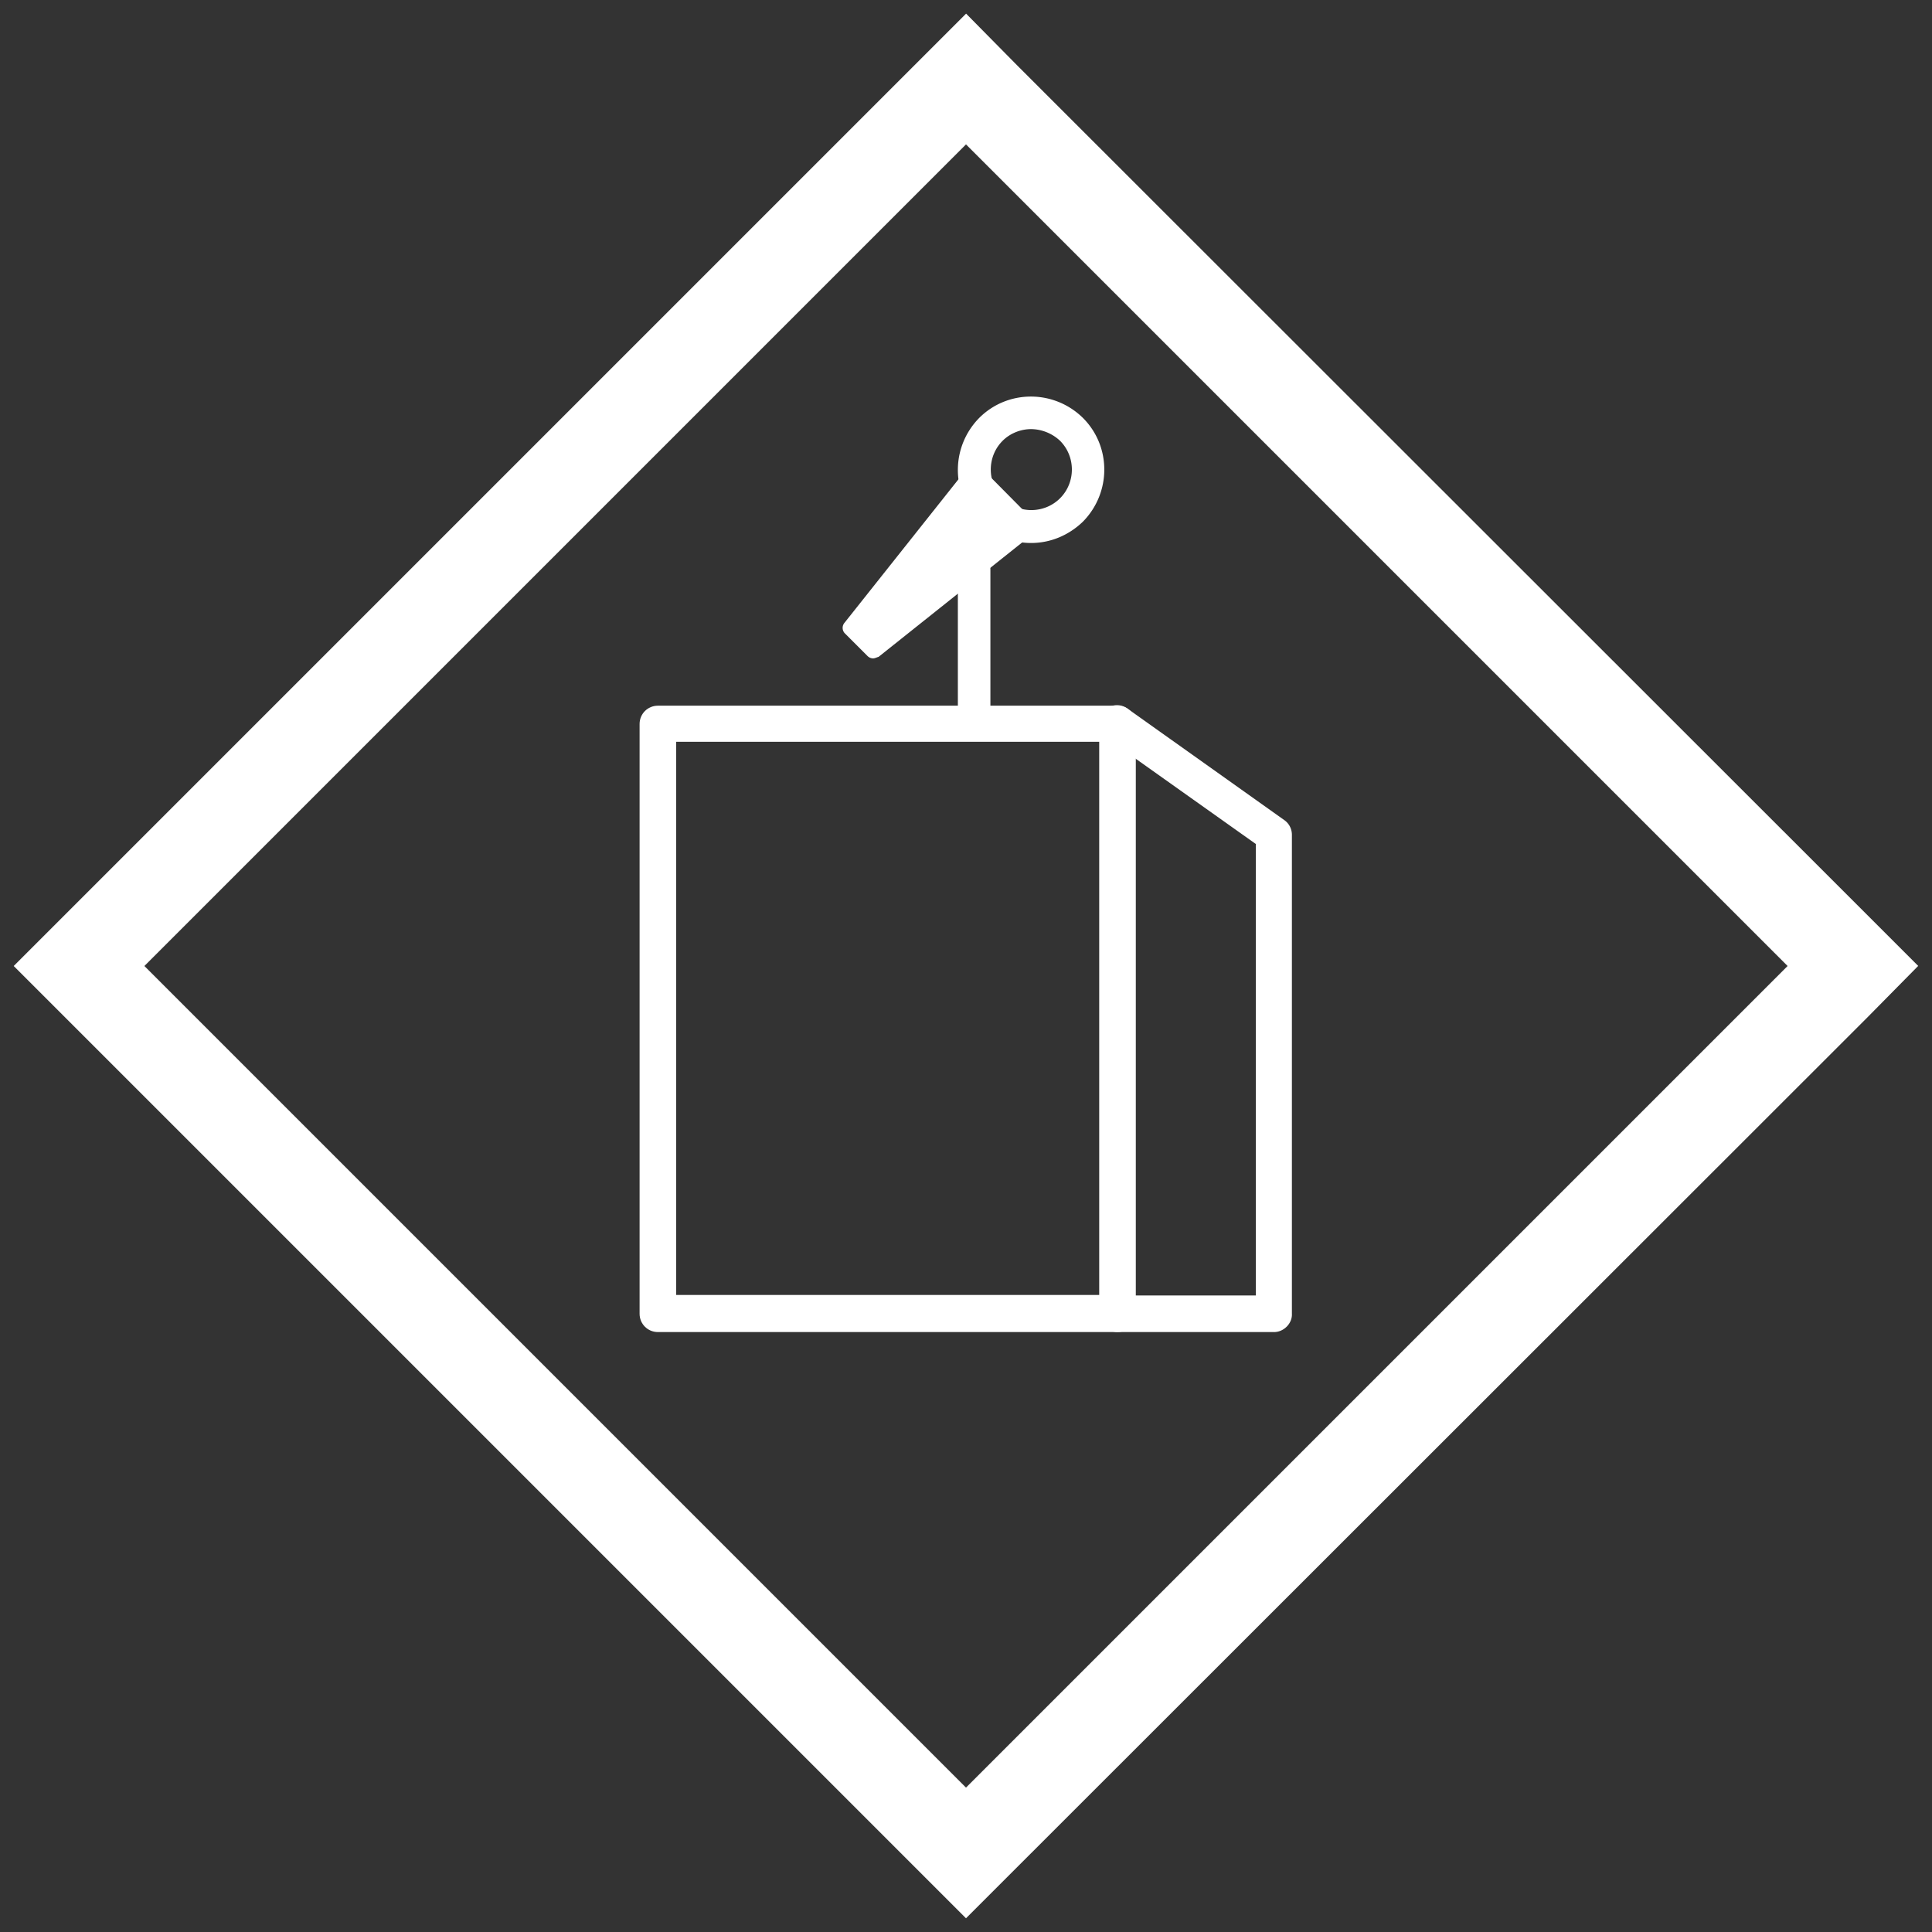 <svg version="1.1" id="レイヤー_1" xmlns="http://www.w3.org/2000/svg" x="0" y="0" viewBox="0 0 38 38" xml:space="preserve" width="38" height="38"><rect x="0" y="0" width="38" height="38" fill="#333333" stroke="none"/><style>.st1{fill:#fff}</style><path d="M19 2.31L35.69 19 19 35.69 2.31 19 19 2.31M19 .8l-.76.76L1.56 18.24.8 19l.76.76 16.68 16.68.76.76.76-.76 16.69-16.68.75-.76-.76-.76L19.75 1.56 19 .8h0z" fill="#fff" stroke="#fff" stroke-width=".75" stroke-miterlimit="10"/><path class="st1" d="M21.98 26.2h-9.04c-.2 0-.36-.16-.36-.36v-11.6c0-.2.16-.36.36-.36h9.04c.2 0 .36.16.36.36v11.6c0 .19-.16.36-.36.36zm-8.68-.73h8.32V14.59H13.3v10.88z"/><path class="st1" d="M25.06 26.2h-3.08c-.2 0-.36-.16-.36-.36 0-.2.16-.36.36-.36h2.72V16.6l-2.93-2.08a.366.366 0 01-.09-.5c.11-.16.34-.2.5-.08l3.08 2.19c.1.07.15.18.15.29v9.42c.01.19-.16.36-.35.36zM20.28 10.68c-.38 0-.75-.15-1.02-.42-.56-.56-.56-1.47 0-2.04.56-.56 1.47-.56 2.04 0 .56.56.56 1.47 0 2.04-.28.27-.64.42-1.02.42zm0-2.24c-.2 0-.41.08-.56.23-.31.31-.31.82 0 1.13.31.31.82.31 1.13 0 .31-.31.31-.82 0-1.13a.846.846 0 00-.57-.23zm.79 1.59zM19.16 14.55c-.18 0-.32-.14-.32-.32V11.2c0-.18.14-.32.32-.32s.32.14.32.32v3.03c0 .18-.14.32-.32.32z"/><path class="st1" d="M19.69 9.82l-.53-.53-2.43 3.06.22.22.22.22 3.06-2.43z"/><path class="st1" d="M17.17 12.95a.16.16 0 01-.11-.05l-.44-.44a.155.155 0 01-.01-.21l2.43-3.06c.03-.04.07-.06.12-.06.05 0 .09.01.12.05l1.06 1.07c.03.03.05.08.05.12 0 .05-.02.09-.06.12l-3.05 2.43c-.04.01-.07.03-.11.03zm-.22-.62l.24.24 2.8-2.23-.41-.41-.4-.41-2.23 2.81z"/></svg>